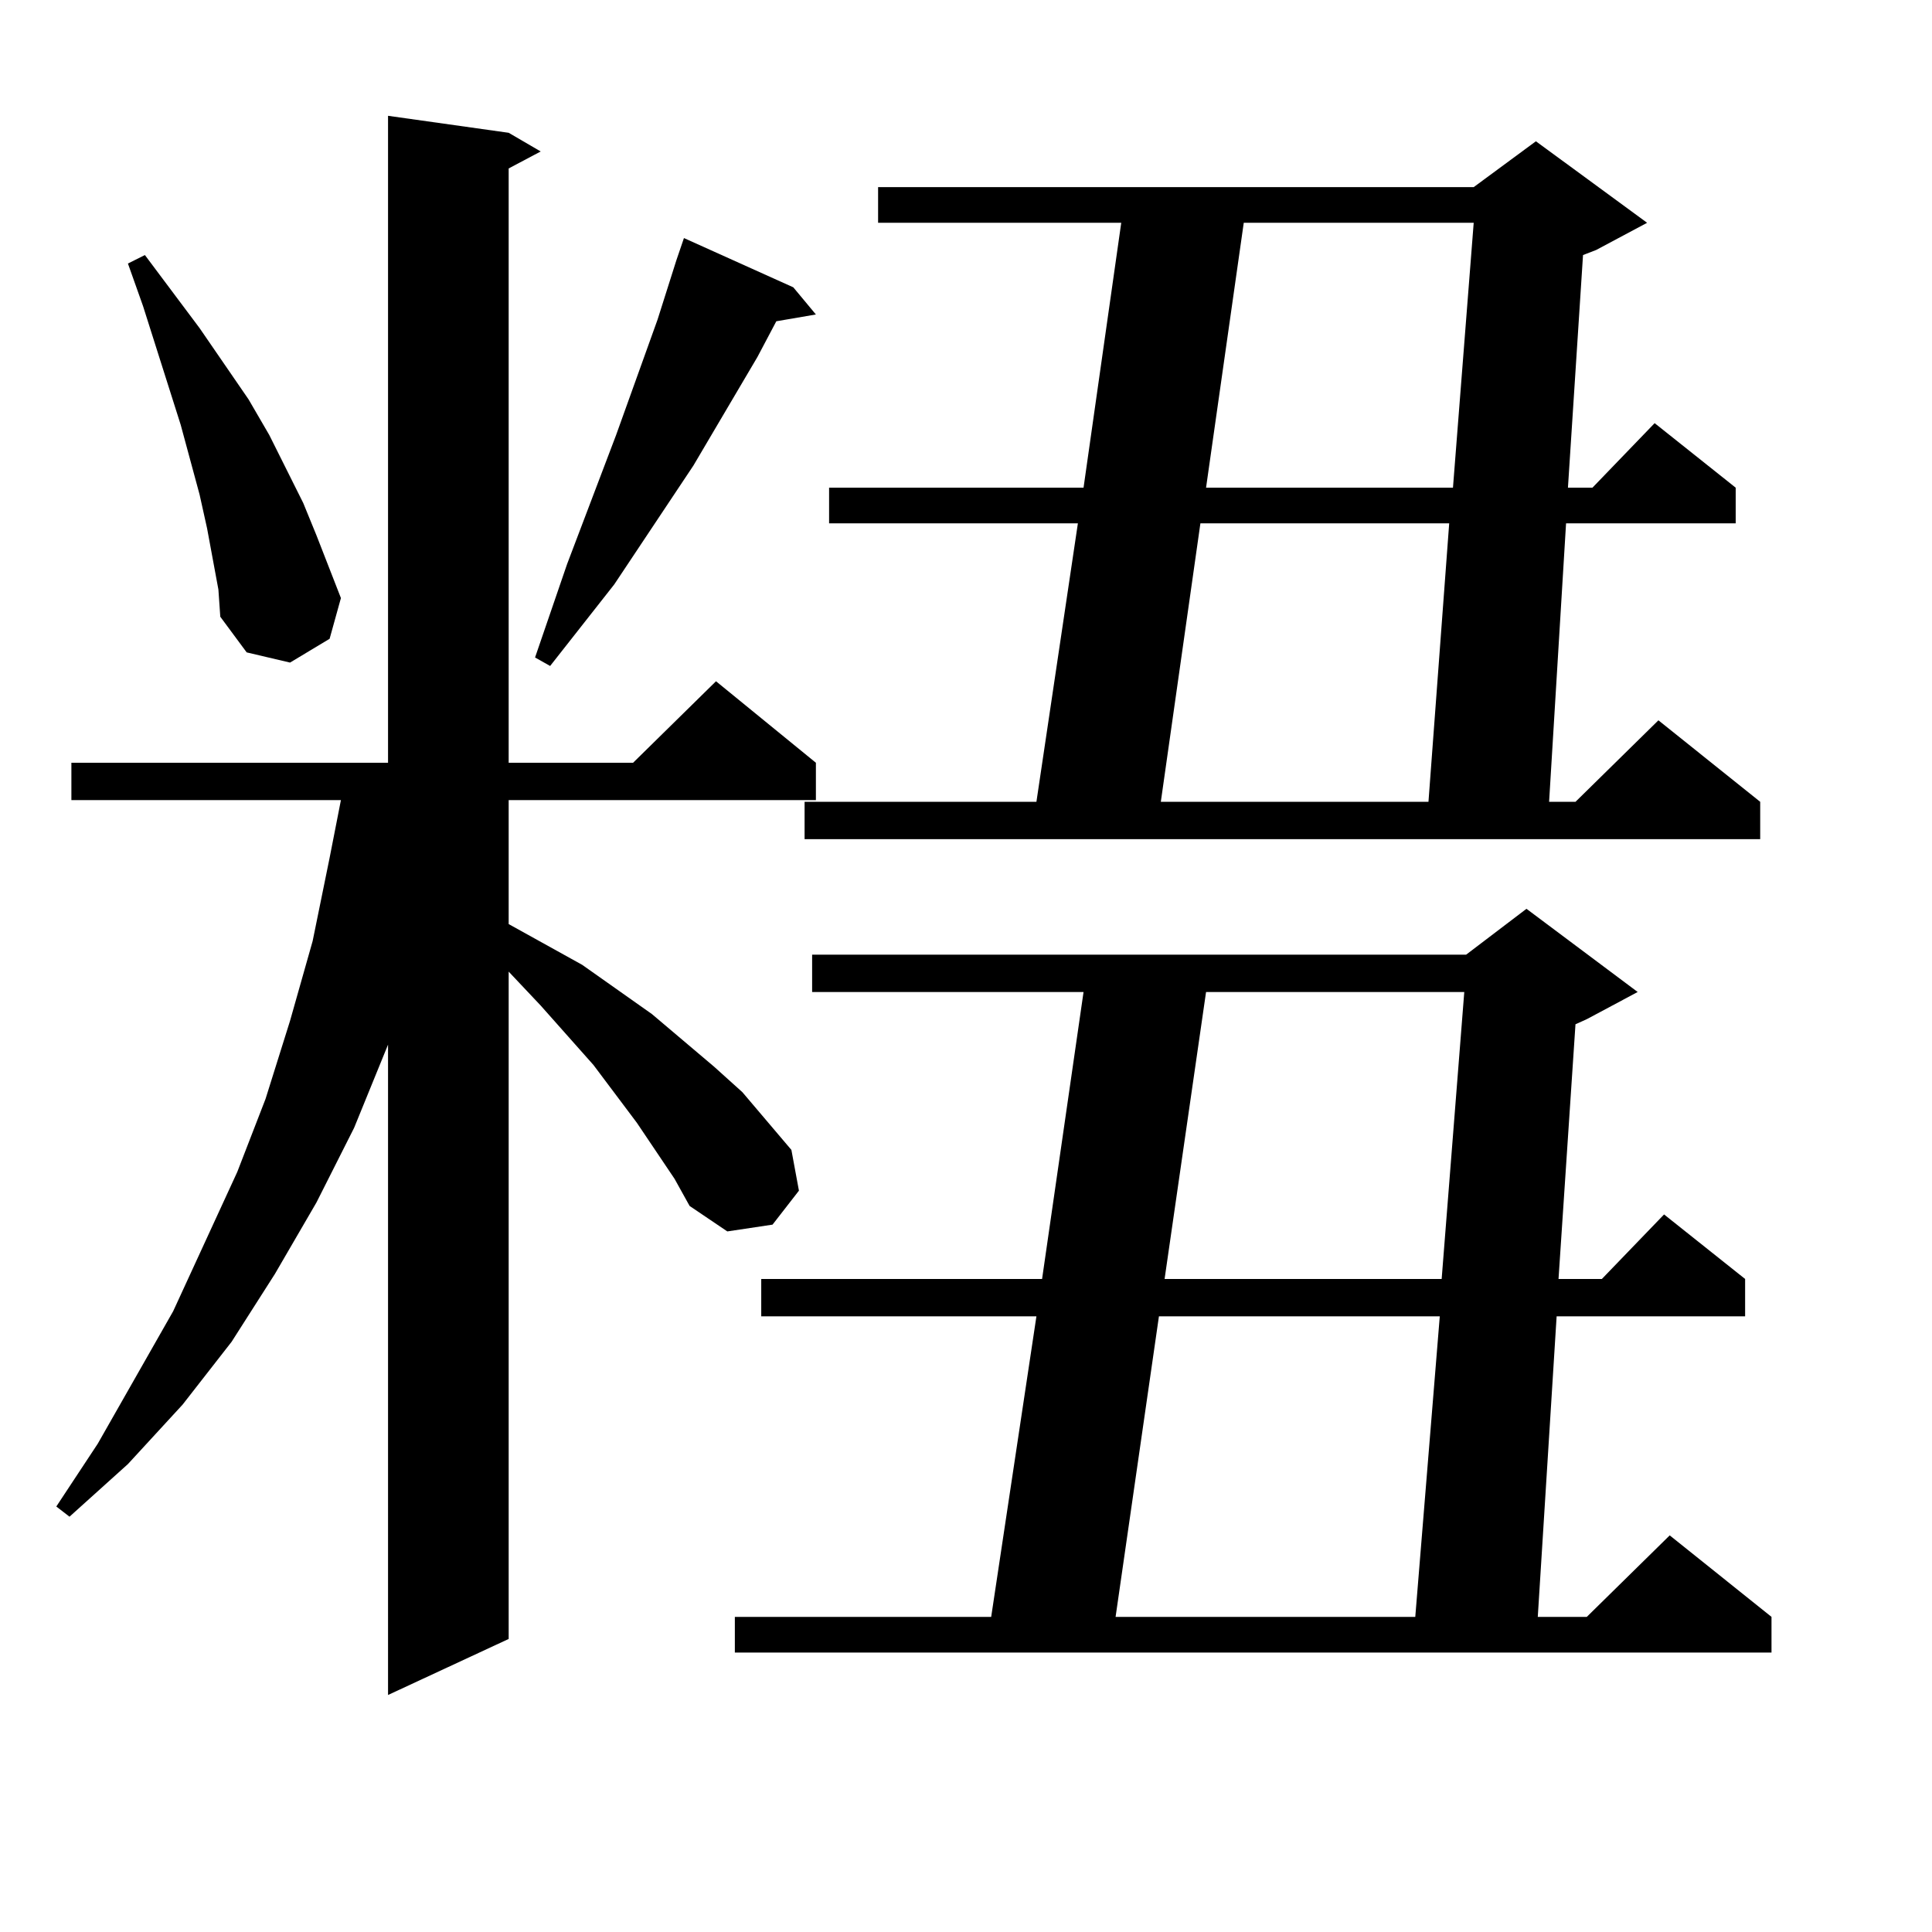<?xml version="1.0" encoding="utf-8"?>
<!-- Generator: Adobe Illustrator 16.0.0, SVG Export Plug-In . SVG Version: 6.00 Build 0)  -->
<!DOCTYPE svg PUBLIC "-//W3C//DTD SVG 1.1//EN" "http://www.w3.org/Graphics/SVG/1.1/DTD/svg11.dtd">
<svg version="1.1" id="图层_1" xmlns="http://www.w3.org/2000/svg" xmlns:xlink="http://www.w3.org/1999/xlink" x="0px" y="0px"
	 width="1000px" height="1000px" viewBox="0 0 1000 1000" enable-background="new 0 0 1000 1000" xml:space="preserve">
<path d="M349.138,610.137l-19.512-29.004l-22.438-29.883l-27.316-30.762l-16.585-17.578v345.41l-62.438,29.004V540.703
	l-17.561,43.066l-19.512,38.672l-21.463,36.914l-22.438,35.156l-25.365,32.52l-28.292,30.762l-30.243,27.246l-6.829-5.273
	l21.463-32.52l39.023-68.555l33.17-72.07l14.634-37.793l12.683-40.43l11.707-41.309l8.78-43.066l5.854-29.883H36.95v-19.336h163.898
	V59.941l62.438,8.789l16.585,9.668l-16.585,8.789v307.617h64.389l42.926-42.188l51.706,42.188v19.336H263.286v64.16l38.048,21.094
	l36.097,25.488l32.194,27.246l14.634,13.184l25.365,29.883l3.902,21.094l-13.658,17.578l-23.414,3.516l-19.512-13.184
	L349.138,610.137z M110.119,289.336l-2.927-15.82l-3.902-17.578l-9.756-36.035l-19.512-61.523l-7.805-21.973l8.78-4.395
	l28.292,37.793l25.365,36.914l10.731,18.457l17.561,35.156l6.829,16.699l12.683,32.52l-5.854,21.094l-20.487,12.305l-22.438-5.273
	l-13.658-18.457l-0.976-14.063L110.119,289.336z M410.6,148.711l11.707,14.063l-20.487,3.516l-9.756,18.457l-33.17,56.25
	l-40.975,61.523l-33.17,42.188l-7.805-4.395l16.585-48.34l25.365-66.797l21.463-59.766l9.756-30.762l3.902-11.426L410.6,148.711z
	 M847.662,513.457l-26.341,14.063l-5.854,2.637l-8.78,131.836h22.438l32.194-33.398l41.95,33.398v19.336h-97.559l-9.756,155.566
	h25.365l42.926-42.188l52.682,42.188v18.457H380.356v-18.457h132.68l23.414-155.566H394.015v-19.336h145.362l21.463-148.535H420.355
	v-19.336h338.528l31.219-23.73L847.662,513.457z M852.54,115.313l-26.341,14.063l-6.829,2.637l-7.805,120.41h12.683l32.194-33.398
	l41.95,33.398v18.457H810.59l-8.78,144.141h13.658l42.926-42.188l52.682,42.188v19.336H416.453V415.02H536.45l21.463-144.141
	H429.136v-18.457H560.84l19.512-137.109H454.501V96.855h308.285l32.194-23.73L852.54,115.313z M599.863,681.328l-22.438,155.566
	h155.118l12.683-155.566H599.863z M621.326,270.879L600.839,415.02h138.533l10.731-144.141H621.326z M624.253,513.457
	L602.79,661.992h143.411l11.707-148.535H624.253z M643.765,115.313l-19.512,137.109h127.802l10.731-137.109H643.765z"/>
</svg>
